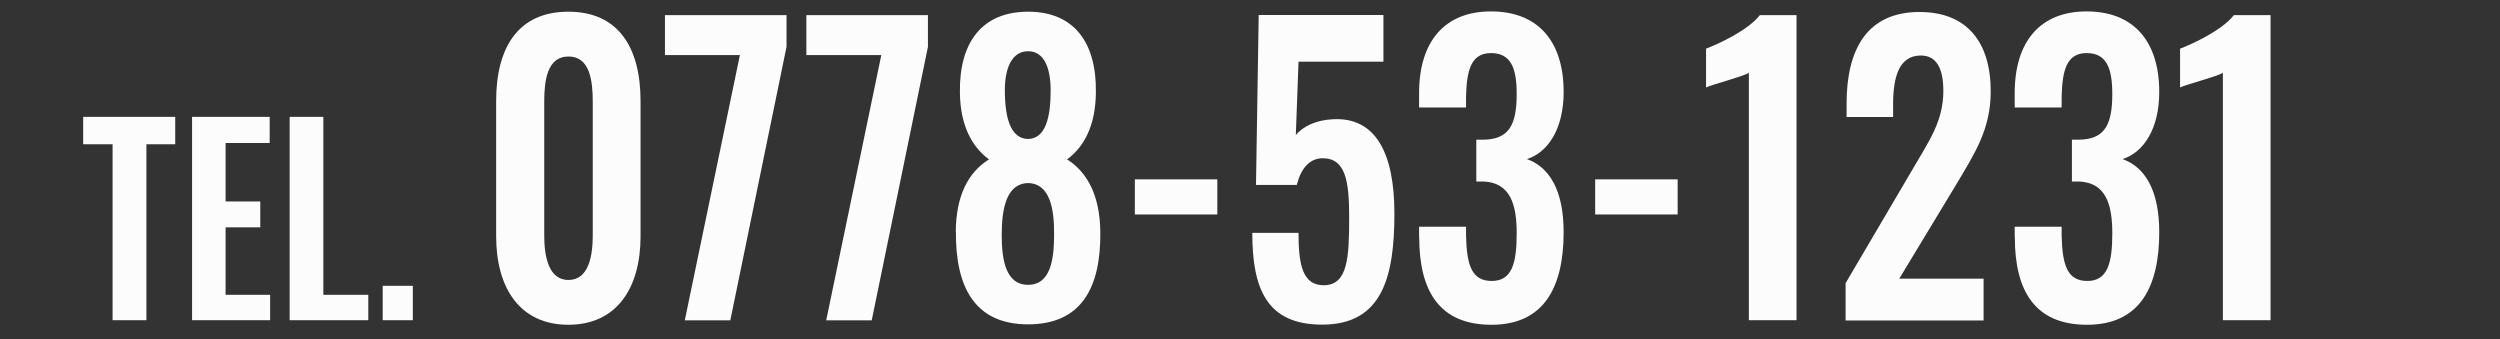 <?xml version="1.0" encoding="UTF-8"?><svg id="_レイヤー_1" xmlns="http://www.w3.org/2000/svg" viewBox="0 0 175.2 23.76"><rect x="0" y="0" width="175.2" height="23.76" fill="#333333" stroke="none"/><defs><style>.cls-1{fill:#fcfcfc;}</style></defs><path class="cls-1" d="M7.89,10.11h-2.06v-1.92h6.45v1.92h-2.02v12.33h-2.37V10.11Z"/><path class="cls-1" d="M13.46,8.19h5.44v1.83h-3.09v4.1h2.43v1.81h-2.43v4.73h3.12v1.78h-5.47V8.19Z"/><path class="cls-1" d="M20.31,8.19h2.35v12.47h3.15v1.78h-5.51V8.19Z"/><path class="cls-1" d="M26.82,20.03h2.11v2.41h-2.11v-2.41Z"/><path class="cls-1" d="M34.77,16.56V7.08c0-3.75,1.54-6.26,5.06-6.26s5.06,2.53,5.06,6.26v9.48c0,3.64-1.68,6.2-5.06,6.2s-5.06-2.56-5.06-6.2Zm6.77-.05V7.13c0-1.45-.19-3.17-1.7-3.17s-1.7,1.72-1.7,3.17v9.37c0,1.37,.26,3.12,1.7,3.12s1.7-1.74,1.7-3.12Z"/><path class="cls-1" d="M51.86,3.86h-5.26V1.06h8.52V3.28l-3.94,19.17h-3.19l3.86-18.58Z"/><path class="cls-1" d="M61.77,3.86h-5.26V1.06h8.52V3.28l-3.94,19.17h-3.19l3.86-18.58Z"/><path class="cls-1" d="M66.98,16.24c.02-2.48,.84-4.15,2.33-5.07-1.15-.84-2.02-2.32-2.04-4.7-.05-3.51,1.56-5.65,4.78-5.65s4.8,2.16,4.75,5.65c-.02,2.38-.86,3.85-2.02,4.7,1.46,.92,2.3,2.59,2.33,5.07,.05,3.91-1.32,6.49-5.06,6.49s-5.09-2.61-5.06-6.49Zm6.89,.21c.02-1.82-.29-3.59-1.82-3.62-1.51,.03-1.85,1.77-1.85,3.62,0,1.72,.26,3.51,1.85,3.51s1.82-1.82,1.82-3.51Zm-.24-10.11c0-1.58-.46-2.75-1.58-2.75s-1.63,1.16-1.63,2.72c0,1.98,.41,3.41,1.63,3.43,1.2-.03,1.58-1.45,1.58-3.41Z"/><path class="cls-1" d="M79.53,12.57h5.78v2.46h-5.78v-2.46Z"/><path class="cls-1" d="M87.76,16.32h3.24c0,2.19,.26,3.7,1.82,3.67,1.63-.05,1.73-1.93,1.73-4.78,0-2.48-.24-4.12-1.85-4.12-.94,0-1.54,.74-1.82,1.87h-2.86l.19-11.91h8.74v3.27h-5.95l-.19,5.15c.48-.61,1.44-1.06,2.57-1.11,3.07-.19,4.34,2.45,4.34,6.6,0,4.46-.86,7.79-5.06,7.79-3.89,0-4.9-2.51-4.9-6.44Z"/><path class="cls-1" d="M99.45,16.63v-.74h3.29v.63c.05,2.03,.38,3.17,1.8,3.17s1.75-1.24,1.75-3.35-.5-3.51-2.28-3.62h-.55v-2.93h.5c1.75-.03,2.33-.98,2.33-3.19,0-1.79-.38-2.88-1.8-2.88s-1.7,1.24-1.75,3.04v.77h-3.29v-1c0-3.64,1.8-5.73,5.04-5.73s5.09,2.03,5.09,5.65c0,2.56-1.08,4.22-2.57,4.7,1.54,.55,2.57,2.14,2.57,5.12,0,3.88-1.39,6.49-5.06,6.49s-5.06-2.4-5.06-6.12Z"/><path class="cls-1" d="M111.79,12.57h5.78v2.46h-5.78v-2.46Z"/><path class="cls-1" d="M122.56,5.1c-.38,.26-2.59,.82-3,1.03V3.41c.89-.34,2.95-1.29,3.77-2.35h2.57V22.44h-3.34V5.1Z"/><path class="cls-1" d="M129.33,19.86l4.8-8.16c1.06-1.82,2.06-3.22,2.06-5.33,0-1.58-.48-2.48-1.58-2.48-1.56,0-1.94,1.58-1.94,3.41v.9h-3.26v-.95c0-3.8,1.44-6.41,5.11-6.41,3.31,0,4.99,2.09,4.99,5.57,0,2.67-1.15,4.38-2.4,6.49l-4.01,6.63h5.91v2.93h-9.67v-2.59Z"/><path class="cls-1" d="M141.19,16.63v-.74h3.29v.63c.05,2.03,.38,3.17,1.8,3.17s1.75-1.24,1.75-3.35-.5-3.51-2.28-3.62h-.55v-2.93h.5c1.75-.03,2.33-.98,2.33-3.19,0-1.79-.38-2.88-1.8-2.88s-1.7,1.24-1.75,3.04v.77h-3.29v-1c0-3.64,1.8-5.73,5.04-5.73s5.09,2.03,5.09,5.65c0,2.56-1.08,4.22-2.57,4.7,1.54,.55,2.57,2.14,2.57,5.12,0,3.88-1.39,6.49-5.06,6.49s-5.06-2.4-5.06-6.12Z"/><path class="cls-1" d="M155.78,5.1c-.38,.26-2.59,.82-3,1.03V3.41c.89-.34,2.95-1.29,3.77-2.35h2.57V22.44h-3.34V5.1Z"/></svg>
